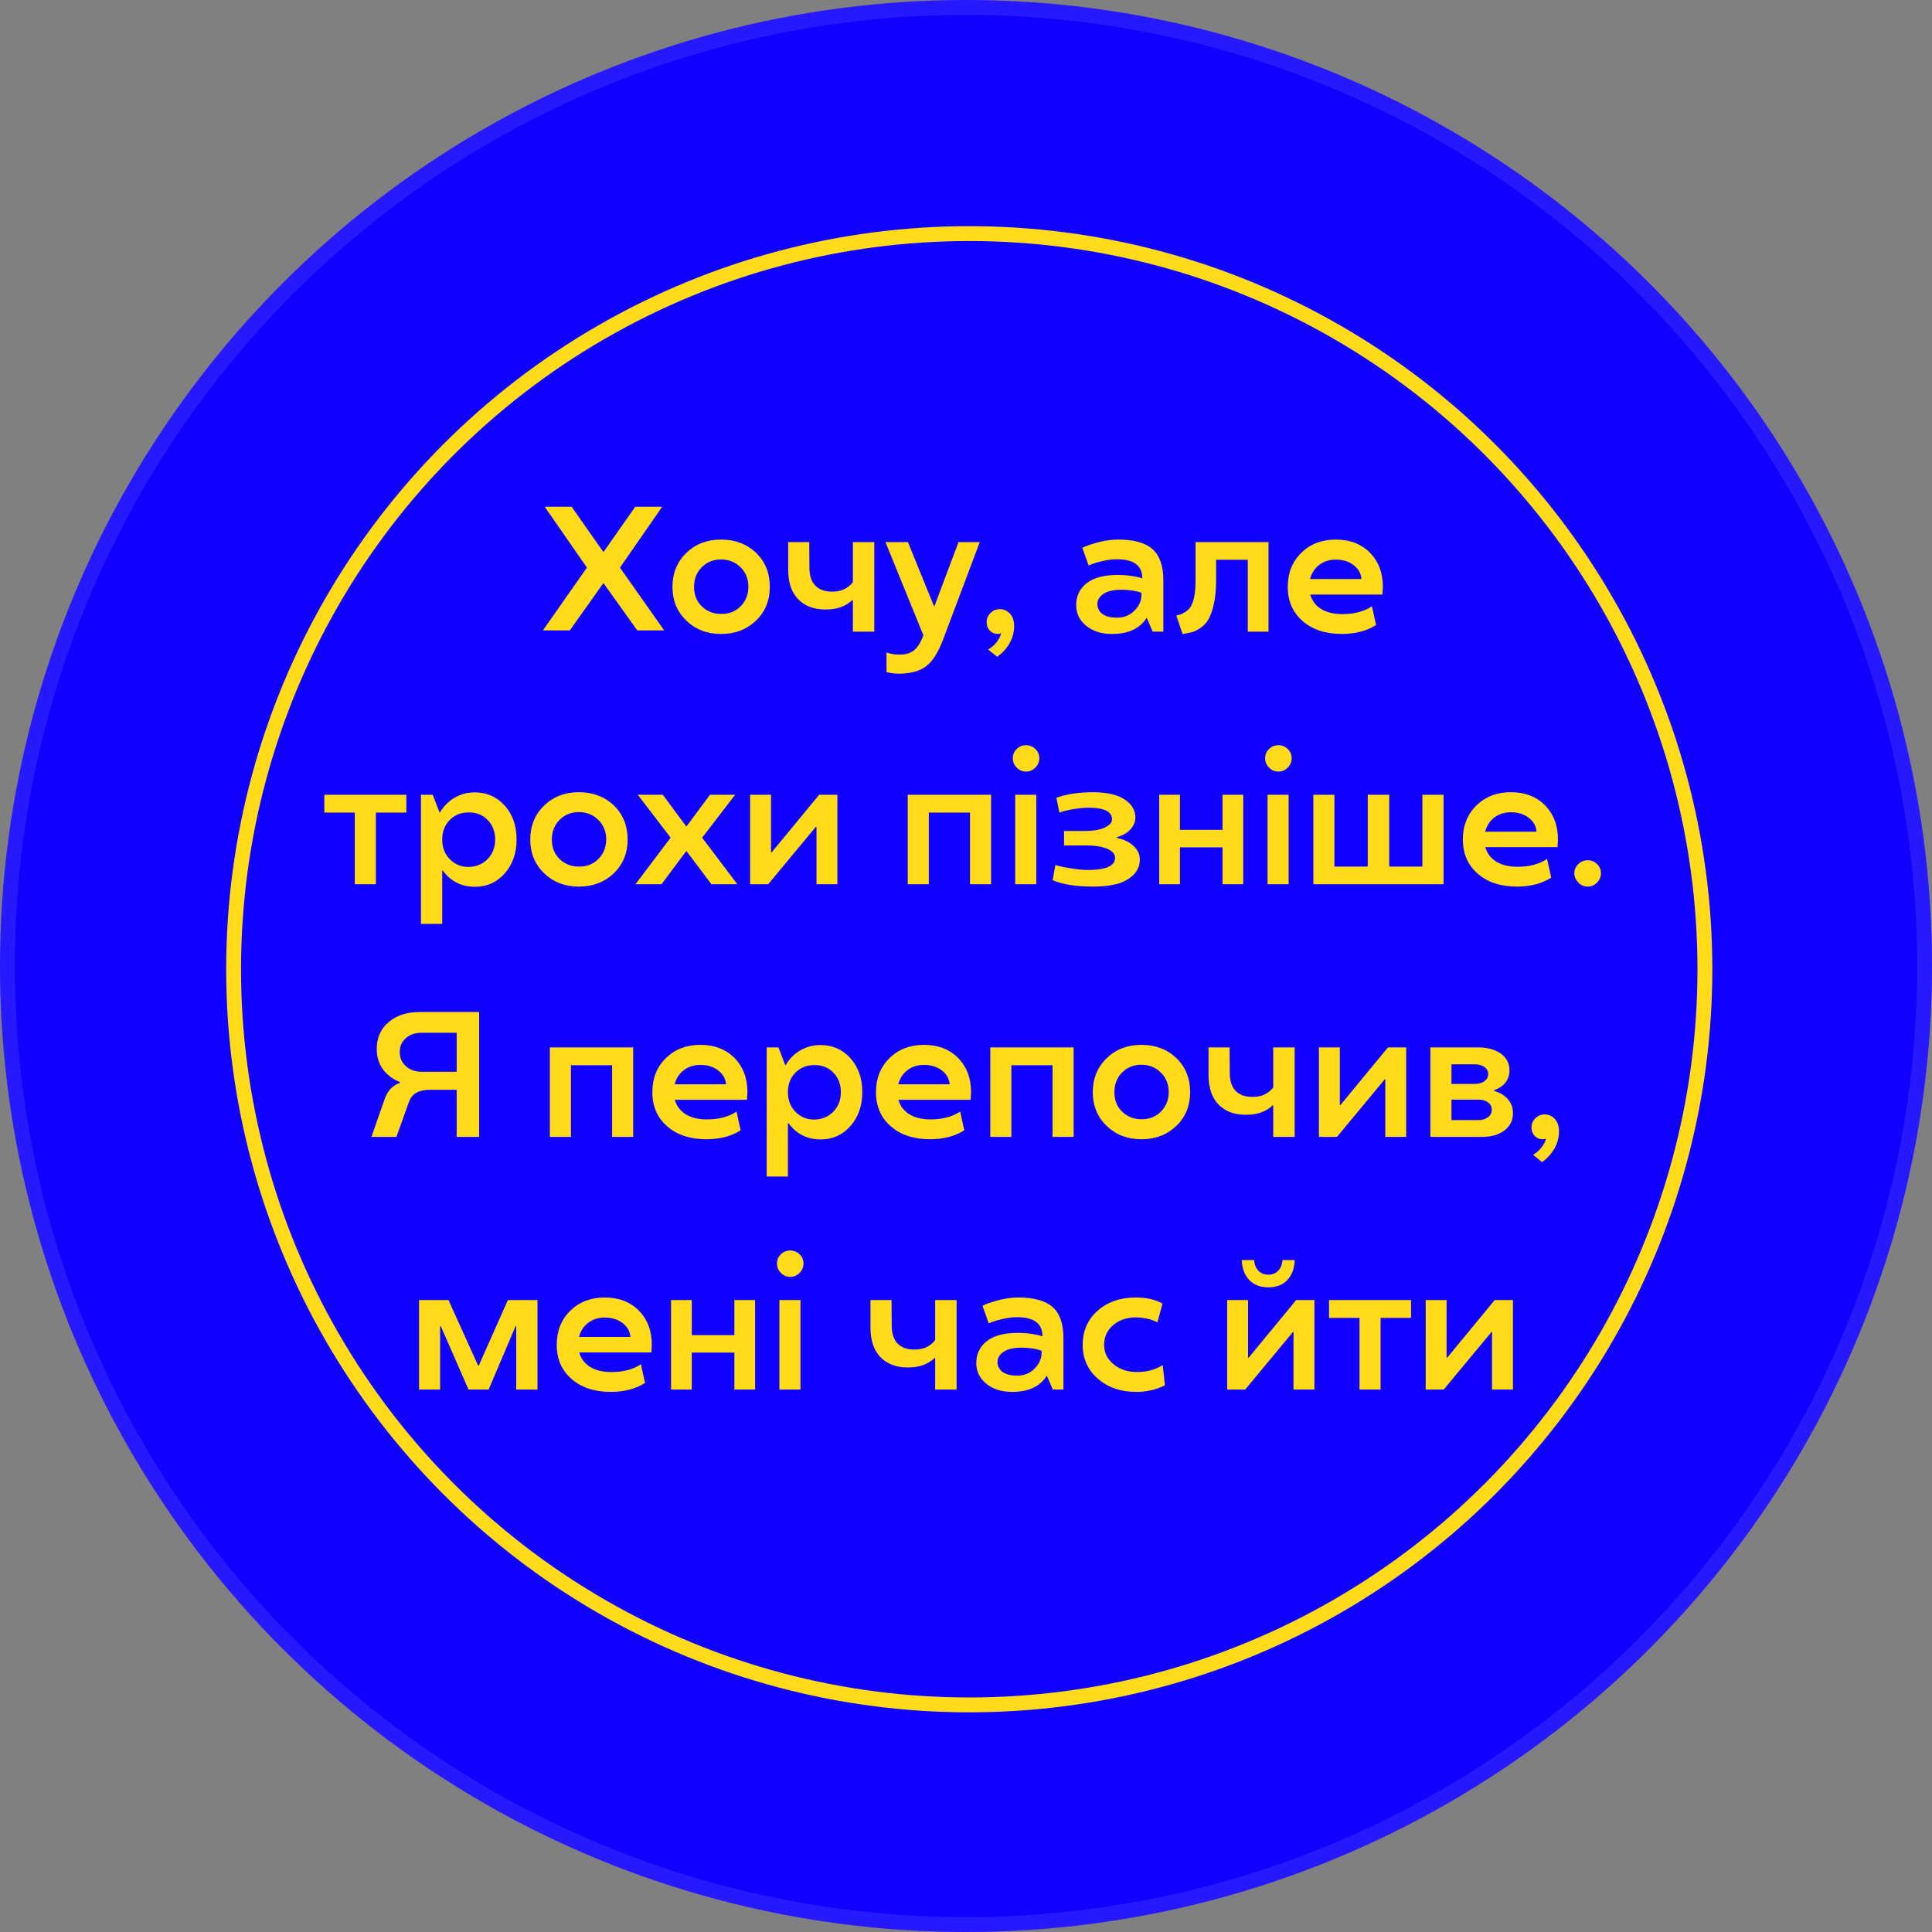 <?xml version="1.0" encoding="UTF-8"?> <svg xmlns="http://www.w3.org/2000/svg" width="260" height="260" viewBox="0 0 260 260" fill="none"><rect x="0" y="0" width="260" height="260" fill="#808080" stroke="none"/> <circle cx="130" cy="130" r="130" fill="#0F00FF"></circle> <circle cx="130" cy="130" r="129" stroke="white" stroke-opacity="0.1" stroke-width="2"></circle> <path d="M85.492 68.195H89.113L83.43 76.387L89.383 84.836H85.762L81.25 78.519H81.168L76.68 84.836H73.059L78.988 76.387L73.305 68.195H76.926L81.168 74.242H81.25L85.492 68.195ZM97.047 72.613C98.93 72.613 100.496 73.207 101.746 74.394C102.98 75.59 103.598 77.117 103.598 78.977C103.598 80.82 102.977 82.336 101.734 83.523C100.477 84.719 98.914 85.316 97.047 85.316C95.172 85.316 93.613 84.719 92.371 83.523C91.121 82.328 90.496 80.812 90.496 78.977C90.504 77.117 91.133 75.59 92.383 74.394C93.617 73.207 95.172 72.613 97.047 72.613ZM97.047 82.621C98.094 82.637 98.961 82.301 99.648 81.613C100.352 80.91 100.707 80.031 100.715 78.977C100.715 77.914 100.363 77.035 99.66 76.34C98.957 75.644 98.086 75.293 97.047 75.285C96.008 75.285 95.141 75.633 94.445 76.328C93.75 77.023 93.402 77.906 93.402 78.977C93.402 80.047 93.75 80.922 94.445 81.602C95.141 82.281 96.008 82.621 97.047 82.621ZM114.777 78.356V72.953H117.66V85H114.777V80.758H114.707C113.785 81.617 112.578 82.039 111.086 82.023C109.547 82.023 108.328 81.566 107.43 80.652C106.523 79.746 106.07 78.402 106.07 76.621V72.953H108.906L108.93 76.387C108.93 77.465 109.195 78.273 109.727 78.812C110.258 79.352 111.016 79.621 112 79.621C113.164 79.629 114.09 79.207 114.777 78.356ZM125.758 81.566L128.992 72.953H131.852L126.93 86.031C126.273 87.789 125.508 89 124.633 89.664C123.758 90.328 122.523 90.66 120.93 90.66C120.453 90.66 119.91 90.59 119.301 90.449V87.812C119.91 88.016 120.52 88.109 121.129 88.094C121.902 88.094 122.531 87.898 123.016 87.508C123.492 87.117 123.91 86.449 124.27 85.504L119.16 72.953H122.184L125.688 81.566H125.758ZM134.535 81.977C135.082 81.977 135.543 82.18 135.918 82.586C136.293 82.992 136.48 83.551 136.48 84.262C136.48 85.066 136.277 85.828 135.871 86.547C135.465 87.266 134.906 87.879 134.195 88.387L132.977 87.402C133.359 87.207 133.727 86.898 134.078 86.477C134.422 86.062 134.637 85.648 134.723 85.234C134.668 85.273 134.523 85.301 134.289 85.316C133.859 85.316 133.5 85.168 133.211 84.871C132.922 84.566 132.777 84.184 132.777 83.723C132.777 83.246 132.953 82.836 133.305 82.492C133.648 82.148 134.059 81.977 134.535 81.977ZM144.824 81.426C144.824 80.223 145.293 79.246 146.23 78.496C147.168 77.746 148.57 77.371 150.438 77.371C151.625 77.371 152.723 77.523 153.73 77.828C153.73 76.117 152.594 75.262 150.32 75.262C149.742 75.262 149.137 75.332 148.504 75.473C147.895 75.606 147.402 75.742 147.027 75.883L146.5 76.094L145.668 73.738C145.699 73.707 145.797 73.656 145.961 73.586C146.125 73.508 146.406 73.402 146.805 73.269C147.203 73.137 147.645 73.012 148.129 72.894C148.941 72.707 149.734 72.613 150.508 72.613C152.594 72.613 154.125 73.043 155.102 73.902C156.07 74.769 156.555 76.148 156.555 78.039V85H155.125L154.328 83.148H154.305C153.406 84.586 151.863 85.309 149.676 85.316C148.238 85.316 147.07 84.949 146.172 84.215C145.273 83.488 144.824 82.559 144.824 81.426ZM153.613 80.055V79.773C152.855 79.5 151.961 79.363 150.93 79.363C149.875 79.363 149.074 79.543 148.527 79.902C147.965 80.269 147.684 80.727 147.684 81.273C147.684 81.844 147.91 82.297 148.363 82.633C148.816 82.961 149.469 83.125 150.32 83.125C151.266 83.125 152.051 82.809 152.676 82.176C153.301 81.535 153.613 80.828 153.613 80.055ZM163.656 75.332V78.109C163.656 79.266 163.562 80.293 163.375 81.191C163.188 82.09 162.945 82.797 162.648 83.312C162.375 83.797 162.012 84.191 161.559 84.496C161.098 84.809 160.703 85.004 160.375 85.082C160.008 85.176 159.598 85.254 159.145 85.316L158.301 82.844C158.605 82.766 158.84 82.695 159.004 82.633C159.168 82.57 159.387 82.441 159.66 82.246C159.949 82.043 160.168 81.797 160.316 81.508C160.699 80.758 160.891 79.664 160.891 78.227V72.953H170.711V85H167.922V75.332H163.656ZM179.758 72.613C181.648 72.613 183.18 73.199 184.352 74.371C185.516 75.559 186.098 77.094 186.098 78.977C186.098 79.055 186.078 79.398 186.039 80.008H176.324C176.559 80.836 177.047 81.484 177.789 81.953C178.539 82.414 179.492 82.644 180.648 82.644C182.25 82.644 183.578 82.293 184.633 81.59L185.184 84.109C183.957 84.898 182.438 85.301 180.625 85.316C178.383 85.316 176.602 84.731 175.281 83.559C173.961 82.402 173.301 80.875 173.301 78.977C173.301 77.117 173.91 75.59 175.129 74.394C176.34 73.207 177.883 72.613 179.758 72.613ZM176.301 77.922H183.215C183.168 77.18 182.816 76.555 182.16 76.047C181.504 75.555 180.711 75.309 179.781 75.309C178.906 75.309 178.16 75.543 177.543 76.012C176.926 76.481 176.512 77.117 176.301 77.922ZM50.582 119H47.746V109.355H43.645V106.953H54.684V109.355H50.582V119ZM63.93 119.34C62.109 119.34 60.66 118.609 59.582 117.148H59.512V124.332H56.652V106.953H58.234L59.148 109.332H59.219C59.711 108.48 60.367 107.82 61.188 107.352C62.008 106.875 62.914 106.637 63.906 106.637C65.516 106.637 66.856 107.23 67.926 108.418C68.988 109.605 69.519 111.121 69.519 112.965C69.519 114.809 68.988 116.332 67.926 117.535C66.863 118.738 65.531 119.34 63.93 119.34ZM63.062 109.332C62.039 109.332 61.191 109.672 60.52 110.352C59.848 111.039 59.512 111.914 59.512 112.977C59.512 114.055 59.852 114.938 60.531 115.625C61.211 116.32 62.055 116.668 63.062 116.668C64.086 116.652 64.938 116.301 65.617 115.613C66.297 114.918 66.637 114.039 66.637 112.977C66.637 111.914 66.297 111.035 65.617 110.34C64.945 109.652 64.094 109.316 63.062 109.332ZM77.91 106.613C79.793 106.613 81.359 107.207 82.609 108.395C83.844 109.59 84.461 111.117 84.461 112.977C84.461 114.82 83.84 116.336 82.598 117.523C81.34 118.719 79.777 119.316 77.91 119.316C76.035 119.316 74.477 118.719 73.234 117.523C71.984 116.328 71.359 114.812 71.359 112.977C71.367 111.117 71.996 109.59 73.246 108.395C74.481 107.207 76.035 106.613 77.91 106.613ZM77.91 116.621C78.957 116.637 79.824 116.301 80.512 115.613C81.215 114.91 81.57 114.031 81.578 112.977C81.578 111.914 81.227 111.035 80.523 110.34C79.82 109.645 78.949 109.293 77.91 109.285C76.871 109.285 76.004 109.633 75.309 110.328C74.613 111.023 74.266 111.906 74.266 112.977C74.266 114.047 74.613 114.922 75.309 115.602C76.004 116.281 76.871 116.621 77.91 116.621ZM95.547 106.953H98.934L94.492 112.73L99.227 119H95.746L92.406 114.559H92.336L89.019 119H85.516L90.25 112.73L85.832 106.953H89.195L92.336 111.195H92.406L95.547 106.953ZM103.855 114.699L110.242 106.953H112.691V119H109.879V111.277H109.785L103.375 119H100.949V106.953H103.762V114.699H103.855ZM122.16 106.953H133.375V119H130.539V109.355H124.996V119H122.16V106.953ZM139.457 119H136.621V106.953H139.457V119ZM138.086 103.836C137.594 103.836 137.172 103.656 136.82 103.297C136.469 102.938 136.293 102.516 136.293 102.031C136.293 101.547 136.469 101.137 136.82 100.801C137.18 100.457 137.602 100.285 138.086 100.285C138.555 100.285 138.973 100.457 139.34 100.801C139.691 101.137 139.867 101.547 139.867 102.031C139.867 102.516 139.691 102.938 139.34 103.297C138.98 103.656 138.562 103.836 138.086 103.836ZM150.297 112.66V112.766C151.203 112.938 151.949 113.293 152.535 113.832C153.105 114.355 153.391 114.973 153.391 115.684C153.391 116.504 153.09 117.203 152.488 117.781C151.879 118.359 151.125 118.758 150.227 118.977C149.305 119.203 148.289 119.316 147.18 119.316C144.836 119.316 142.996 119.027 141.66 118.449L142.023 116.41C142.531 116.574 143.227 116.723 144.109 116.855C145 117.004 145.758 117.078 146.383 117.078C148.828 117.078 150.055 116.535 150.062 115.449C150.062 114.934 149.707 114.523 148.996 114.219C148.27 113.922 147.312 113.773 146.125 113.773H143.195V111.828H146.008C147.125 111.828 148.012 111.676 148.668 111.371C149.324 111.066 149.652 110.699 149.652 110.27C149.652 109.23 148.621 108.707 146.559 108.699C145.941 108.699 145.246 108.762 144.473 108.887C143.699 109.012 143.066 109.168 142.574 109.355L142.164 107.363C143.477 106.879 145.094 106.629 147.016 106.613C148.922 106.613 150.359 106.934 151.328 107.574C152.305 108.223 152.793 109.031 152.793 110C152.793 110.594 152.57 111.133 152.125 111.617C151.68 112.102 151.07 112.449 150.297 112.66ZM167.312 119H164.523V114.031H158.793V119H156.004V106.953H158.793V111.676H164.523V106.953H167.312V119ZM173.418 119H170.582V106.953H173.418V119ZM172.047 103.836C171.555 103.836 171.133 103.656 170.781 103.297C170.43 102.938 170.254 102.516 170.254 102.031C170.254 101.547 170.43 101.137 170.781 100.801C171.141 100.457 171.562 100.285 172.047 100.285C172.516 100.285 172.934 100.457 173.301 100.801C173.652 101.137 173.828 101.547 173.828 102.031C173.828 102.516 173.652 102.938 173.301 103.297C172.941 103.656 172.523 103.836 172.047 103.836ZM194.266 119H176.746V106.953H179.582V116.621H184.07V106.953H186.953V116.621H191.418V106.953H194.266V119ZM203.324 106.613C205.215 106.613 206.746 107.199 207.918 108.371C209.082 109.559 209.664 111.094 209.664 112.977C209.664 113.055 209.645 113.398 209.605 114.008H199.891C200.125 114.836 200.613 115.484 201.355 115.953C202.105 116.414 203.059 116.645 204.215 116.645C205.816 116.645 207.145 116.293 208.199 115.59L208.75 118.109C207.523 118.898 206.004 119.301 204.191 119.316C201.949 119.316 200.168 118.73 198.848 117.559C197.527 116.402 196.867 114.875 196.867 112.977C196.867 111.117 197.477 109.59 198.695 108.395C199.906 107.207 201.449 106.613 203.324 106.613ZM199.867 111.922H206.781C206.734 111.18 206.383 110.555 205.727 110.047C205.07 109.555 204.277 109.309 203.348 109.309C202.473 109.309 201.727 109.543 201.109 110.012C200.492 110.48 200.078 111.117 199.867 111.922ZM213.672 119.316C213.172 119.316 212.75 119.133 212.406 118.766C212.047 118.406 211.867 117.988 211.867 117.512C211.867 117.027 212.047 116.617 212.406 116.281C212.766 115.938 213.188 115.766 213.672 115.766C214.141 115.766 214.559 115.938 214.926 116.281C215.277 116.625 215.453 117.035 215.453 117.512C215.453 117.988 215.277 118.406 214.926 118.766C214.566 119.133 214.148 119.316 213.672 119.316ZM53.828 145.723V145.629C52.844 145.223 52.074 144.641 51.52 143.883C50.973 143.117 50.699 142.219 50.699 141.188C50.699 139.656 51.238 138.441 52.316 137.543C53.379 136.645 54.762 136.195 56.465 136.195H64.481V153H61.457V146.66H57.836C56.383 146.66 55.461 147.172 55.07 148.195L53.348 153H49.984L51.754 147.938C52.137 146.812 52.828 146.074 53.828 145.723ZM53.793 141.574C53.793 142.355 54.07 142.992 54.625 143.484C55.172 143.984 55.887 144.234 56.77 144.234H61.457V138.984H56.77C55.887 138.984 55.172 139.223 54.625 139.699C54.07 140.184 53.793 140.809 53.793 141.574ZM73.996 140.953H85.211V153H82.375V143.355H76.832V153H73.996V140.953ZM94.246 140.613C96.137 140.613 97.668 141.199 98.84 142.371C100.004 143.559 100.586 145.094 100.586 146.977C100.586 147.055 100.566 147.398 100.527 148.008H90.812C91.047 148.836 91.535 149.484 92.277 149.953C93.027 150.414 93.981 150.645 95.137 150.645C96.738 150.645 98.066 150.293 99.121 149.59L99.672 152.109C98.445 152.898 96.926 153.301 95.113 153.316C92.871 153.316 91.09 152.73 89.769 151.559C88.449 150.402 87.789 148.875 87.789 146.977C87.789 145.117 88.398 143.59 89.617 142.395C90.828 141.207 92.371 140.613 94.246 140.613ZM90.789 145.922H97.703C97.656 145.18 97.305 144.555 96.648 144.047C95.992 143.555 95.199 143.309 94.269 143.309C93.394 143.309 92.648 143.543 92.031 144.012C91.414 144.48 91 145.117 90.789 145.922ZM110.453 153.34C108.633 153.34 107.184 152.609 106.105 151.148H106.035V158.332H103.176V140.953H104.758L105.672 143.332H105.742C106.234 142.48 106.891 141.82 107.711 141.352C108.531 140.875 109.438 140.637 110.43 140.637C112.039 140.637 113.379 141.23 114.449 142.418C115.512 143.605 116.043 145.121 116.043 146.965C116.043 148.809 115.512 150.332 114.449 151.535C113.387 152.738 112.055 153.34 110.453 153.34ZM109.586 143.332C108.562 143.332 107.715 143.672 107.043 144.352C106.371 145.039 106.035 145.914 106.035 146.977C106.035 148.055 106.375 148.938 107.055 149.625C107.734 150.32 108.578 150.668 109.586 150.668C110.609 150.652 111.461 150.301 112.141 149.613C112.82 148.918 113.16 148.039 113.16 146.977C113.16 145.914 112.82 145.035 112.141 144.34C111.469 143.652 110.617 143.316 109.586 143.332ZM124.34 140.613C126.23 140.613 127.762 141.199 128.934 142.371C130.098 143.559 130.68 145.094 130.68 146.977C130.68 147.055 130.66 147.398 130.621 148.008H120.906C121.141 148.836 121.629 149.484 122.371 149.953C123.121 150.414 124.074 150.645 125.23 150.645C126.832 150.645 128.16 150.293 129.215 149.59L129.766 152.109C128.539 152.898 127.02 153.301 125.207 153.316C122.965 153.316 121.184 152.73 119.863 151.559C118.543 150.402 117.883 148.875 117.883 146.977C117.883 145.117 118.492 143.59 119.711 142.395C120.922 141.207 122.465 140.613 124.34 140.613ZM120.883 145.922H127.797C127.75 145.18 127.398 144.555 126.742 144.047C126.086 143.555 125.293 143.309 124.363 143.309C123.488 143.309 122.742 143.543 122.125 144.012C121.508 144.48 121.094 145.117 120.883 145.922ZM133.27 140.953H144.484V153H141.648V143.355H136.105V153H133.27V140.953ZM153.613 140.613C155.496 140.613 157.062 141.207 158.312 142.395C159.547 143.59 160.164 145.117 160.164 146.977C160.164 148.82 159.543 150.336 158.301 151.523C157.043 152.719 155.48 153.316 153.613 153.316C151.738 153.316 150.18 152.719 148.938 151.523C147.688 150.328 147.062 148.812 147.062 146.977C147.07 145.117 147.699 143.59 148.949 142.395C150.184 141.207 151.738 140.613 153.613 140.613ZM153.613 150.621C154.66 150.637 155.527 150.301 156.215 149.613C156.918 148.91 157.273 148.031 157.281 146.977C157.281 145.914 156.93 145.035 156.227 144.34C155.523 143.645 154.652 143.293 153.613 143.285C152.574 143.285 151.707 143.633 151.012 144.328C150.316 145.023 149.969 145.906 149.969 146.977C149.969 148.047 150.316 148.922 151.012 149.602C151.707 150.281 152.574 150.621 153.613 150.621ZM171.344 146.355V140.953H174.227V153H171.344V148.758H171.273C170.352 149.617 169.145 150.039 167.652 150.023C166.113 150.023 164.895 149.566 163.996 148.652C163.09 147.746 162.637 146.402 162.637 144.621V140.953H165.473L165.496 144.387C165.496 145.465 165.762 146.273 166.293 146.812C166.824 147.352 167.582 147.621 168.566 147.621C169.73 147.629 170.656 147.207 171.344 146.355ZM180.402 148.699L186.789 140.953H189.238V153H186.426V145.277H186.332L179.922 153H177.496V140.953H180.309V148.699H180.402ZM203.605 149.812C203.605 150.781 203.227 151.551 202.469 152.121C201.703 152.707 200.691 153 199.434 153H192.496V140.953H198.953C200.211 140.961 201.227 141.246 202 141.809C202.758 142.371 203.137 143.109 203.137 144.023C203.137 145.305 202.445 146.207 201.062 146.73V146.812C201.867 147.039 202.492 147.414 202.938 147.938C203.383 148.461 203.605 149.086 203.605 149.812ZM195.332 150.738H198.977C199.469 150.738 199.891 150.609 200.242 150.352C200.586 150.102 200.758 149.766 200.758 149.344C200.758 148.93 200.59 148.602 200.254 148.359C199.926 148.109 199.5 147.984 198.977 147.984H195.332V150.738ZM198.426 143.227H195.332V145.875H198.426C198.965 145.875 199.406 145.754 199.75 145.512C200.102 145.262 200.277 144.941 200.277 144.551C200.277 144.145 200.105 143.824 199.762 143.59C199.418 143.348 198.973 143.227 198.426 143.227ZM207.859 149.977C208.406 149.977 208.867 150.18 209.242 150.586C209.617 150.992 209.805 151.551 209.805 152.262C209.805 153.066 209.602 153.828 209.195 154.547C208.789 155.266 208.23 155.879 207.52 156.387L206.301 155.402C206.684 155.207 207.051 154.898 207.402 154.477C207.746 154.062 207.961 153.648 208.047 153.234C207.992 153.273 207.848 153.301 207.613 153.316C207.184 153.316 206.824 153.168 206.535 152.871C206.246 152.566 206.102 152.184 206.102 151.723C206.102 151.246 206.277 150.836 206.629 150.492C206.973 150.148 207.383 149.977 207.859 149.977ZM63.051 187L59.324 178.48H59.23V187H56.395V174.953H60.355L64.34 183.766H64.434L68.348 174.953H72.332V187H69.473V178.48H69.379L65.758 187H63.051ZM81.379 174.613C83.269 174.613 84.801 175.199 85.973 176.371C87.137 177.559 87.719 179.094 87.719 180.977C87.719 181.055 87.699 181.398 87.66 182.008H77.945C78.18 182.836 78.668 183.484 79.41 183.953C80.16 184.414 81.113 184.645 82.269 184.645C83.871 184.645 85.199 184.293 86.254 183.59L86.805 186.109C85.578 186.898 84.059 187.301 82.246 187.316C80.004 187.316 78.223 186.73 76.902 185.559C75.582 184.402 74.922 182.875 74.922 180.977C74.922 179.117 75.531 177.59 76.75 176.395C77.961 175.207 79.504 174.613 81.379 174.613ZM77.922 179.922H84.836C84.789 179.18 84.438 178.555 83.781 178.047C83.125 177.555 82.332 177.309 81.402 177.309C80.527 177.309 79.781 177.543 79.164 178.012C78.547 178.48 78.133 179.117 77.922 179.922ZM101.617 187H98.828V182.031H93.098V187H90.309V174.953H93.098V179.676H98.828V174.953H101.617V187ZM107.723 187H104.887V174.953H107.723V187ZM106.352 171.836C105.859 171.836 105.438 171.656 105.086 171.297C104.734 170.938 104.559 170.516 104.559 170.031C104.559 169.547 104.734 169.137 105.086 168.801C105.445 168.457 105.867 168.285 106.352 168.285C106.82 168.285 107.238 168.457 107.605 168.801C107.957 169.137 108.133 169.547 108.133 170.031C108.133 170.516 107.957 170.938 107.605 171.297C107.246 171.656 106.828 171.836 106.352 171.836ZM125.852 180.355V174.953H128.734V187H125.852V182.758H125.781C124.859 183.617 123.652 184.039 122.16 184.023C120.621 184.023 119.402 183.566 118.504 182.652C117.598 181.746 117.145 180.402 117.145 178.621V174.953H119.98L120.004 178.387C120.004 179.465 120.27 180.273 120.801 180.812C121.332 181.352 122.09 181.621 123.074 181.621C124.238 181.629 125.164 181.207 125.852 180.355ZM131.383 183.426C131.383 182.223 131.852 181.246 132.789 180.496C133.727 179.746 135.129 179.371 136.996 179.371C138.184 179.371 139.281 179.523 140.289 179.828C140.289 178.117 139.152 177.262 136.879 177.262C136.301 177.262 135.695 177.332 135.062 177.473C134.453 177.605 133.961 177.742 133.586 177.883L133.059 178.094L132.227 175.738C132.258 175.707 132.355 175.656 132.52 175.586C132.684 175.508 132.965 175.402 133.363 175.27C133.762 175.137 134.203 175.012 134.688 174.895C135.5 174.707 136.293 174.613 137.066 174.613C139.152 174.613 140.684 175.043 141.66 175.902C142.629 176.77 143.113 178.148 143.113 180.039V187H141.684L140.887 185.148H140.863C139.965 186.586 138.422 187.309 136.234 187.316C134.797 187.316 133.629 186.949 132.73 186.215C131.832 185.488 131.383 184.559 131.383 183.426ZM140.172 182.055V181.773C139.414 181.5 138.52 181.363 137.488 181.363C136.434 181.363 135.633 181.543 135.086 181.902C134.523 182.27 134.242 182.727 134.242 183.273C134.242 183.844 134.469 184.297 134.922 184.633C135.375 184.961 136.027 185.125 136.879 185.125C137.824 185.125 138.609 184.809 139.234 184.176C139.859 183.535 140.172 182.828 140.172 182.055ZM152.969 184.645C154.328 184.645 155.496 184.332 156.473 183.707L156.766 186.426C155.586 187.02 154.297 187.316 152.898 187.316C150.828 187.316 149.109 186.723 147.742 185.535C146.383 184.355 145.703 182.836 145.703 180.977C145.703 179.117 146.371 177.59 147.707 176.395C149.051 175.207 150.758 174.613 152.828 174.613C154.289 174.613 155.496 174.887 156.449 175.434L155.758 177.953C154.961 177.539 154.008 177.316 152.898 177.285C151.648 177.285 150.617 177.633 149.805 178.328C148.992 179.023 148.586 179.914 148.586 181C148.586 182.023 149.004 182.883 149.84 183.578C150.684 184.281 151.727 184.637 152.969 184.645ZM168.051 182.699L174.438 174.953H176.887V187H174.074V179.277H173.98L167.57 187H165.145V174.953H167.957V182.699H168.051ZM172.586 169.574H174.238C174.199 170.691 173.875 171.578 173.266 172.234C172.641 172.906 171.781 173.242 170.688 173.242C169.586 173.242 168.723 172.906 168.098 172.234C167.48 171.57 167.152 170.684 167.113 169.574H168.777C168.809 170.16 168.996 170.637 169.34 171.004C169.684 171.363 170.133 171.543 170.688 171.543C171.227 171.543 171.668 171.363 172.012 171.004C172.363 170.637 172.555 170.16 172.586 169.574ZM185.793 187H182.957V177.355H178.855V174.953H189.895V177.355H185.793V187ZM194.77 182.699L201.156 174.953H203.605V187H200.793V179.277H200.699L194.289 187H191.863V174.953H194.676V182.699H194.77Z" fill="#FFDB19"></path> <circle cx="130.437" cy="130.437" r="99" stroke="#FFDB19" stroke-width="2"></circle> </svg> 